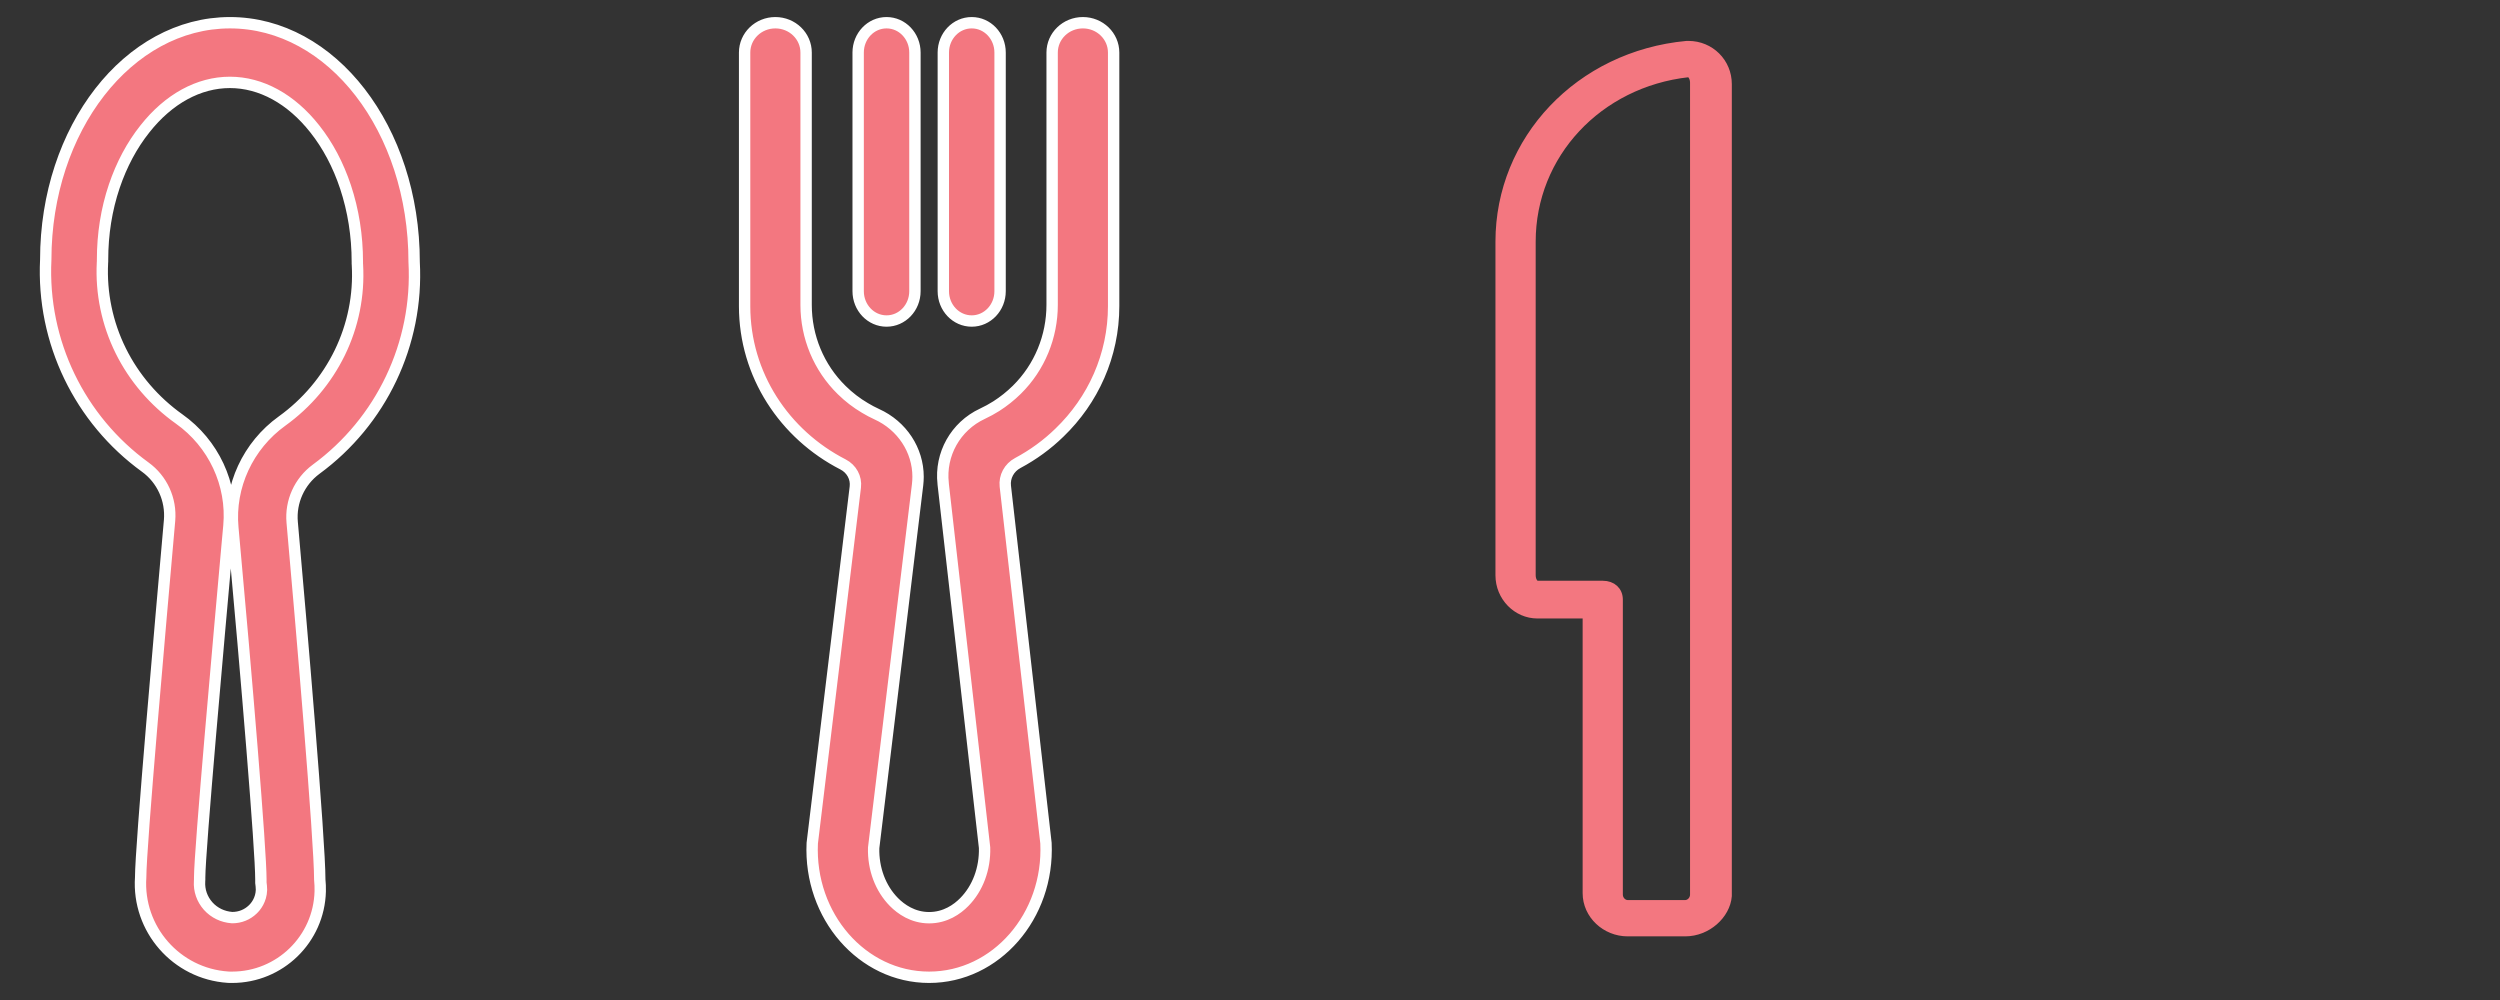 <?xml version="1.0" encoding="UTF-8"?>
<svg width="110px" height="44px" viewBox="0 0 110 44" version="1.1" xmlns="http://www.w3.org/2000/svg" xmlns:xlink="http://www.w3.org/1999/xlink">
    <rect x="0" y="0" width="110" height="44" fill="#333333" stroke="none"/>
    <title>p2</title>
    <defs>
        <rect id="path-1" x="0" y="0" width="110" height="44"></rect>
    </defs>
    <g id="Page-1" stroke="none" stroke-width="1" fill="none" fill-rule="evenodd">
        <g id="p2">
            <mask id="mask-2" fill="white">
                <use xlink:href="#path-1"></use>
            </mask>
            <use id="矩形" fill-opacity="0" fill="#D8D8D8" xlink:href="#path-1"></use>
            <g id="p2备份" mask="url(#mask-2)">
                <g transform="translate(2, 1)">
                    <g id="餐具,刀叉,外卖,美食-copy-3">
                        <path d="M8.115,2.625 C9.484,2.625 10.81,3.351 11.851,4.672 C12.426,5.398 12.879,6.255 13.202,7.223 C13.546,8.261 13.723,9.372 13.723,10.525 L13.723,10.594 L13.727,10.664 C13.802,11.989 13.534,13.322 12.95,14.52 C12.371,15.709 11.494,16.747 10.411,17.526 C8.909,18.605 8.078,20.401 8.245,22.214 C8.858,28.912 9.479,36.381 9.479,37.697 L9.479,37.841 L9.496,37.985 C9.5,38.038 9.505,38.095 9.505,38.153 C9.492,38.596 9.257,38.887 9.118,39.018 C8.879,39.248 8.56,39.375 8.224,39.375 L8.216,39.375 L8.212,39.375 C7.801,39.346 7.427,39.166 7.158,38.866 C6.89,38.563 6.755,38.177 6.781,37.779 L6.785,37.693 L6.785,37.607 C6.785,36.451 7.637,26.988 7.998,22.952 L8.073,22.132 C8.237,20.307 7.398,18.506 5.878,17.432 C4.787,16.656 3.897,15.619 3.31,14.429 C2.718,13.232 2.441,11.895 2.508,10.562 L2.512,10.496 L2.512,10.43 C2.512,9.302 2.684,8.215 3.028,7.194 C3.352,6.238 3.805,5.389 4.376,4.672 C5.417,3.351 6.747,2.625 8.115,2.625 L8.115,2.625 Z M8.119,0 C3.643,0 0.013,4.668 0.013,10.426 C-0.164,14.044 1.51,17.464 4.39,19.552 C5.133,20.089 5.539,20.979 5.461,21.898 C5.051,26.549 4.189,36.258 4.189,37.603 C4.037,39.875 5.756,41.844 8.029,41.996 C8.058,41.996 8.086,42 8.115,42 L8.214,42 C10.31,42 12.037,40.327 12.09,38.218 C12.095,38.046 12.086,37.874 12.07,37.702 C12.07,35.971 11.258,26.48 10.856,21.984 C10.774,21.074 11.176,20.188 11.91,19.646 C14.769,17.551 16.419,14.13 16.222,10.525 C16.222,4.668 12.591,0 8.119,0 Z M45.647,0 C44.898,0 44.294,0.587 44.294,1.313 L44.294,12.413 C44.294,13.807 43.748,15.157 42.742,16.149 C42.463,16.424 42.158,16.666 41.837,16.871 C41.642,16.994 41.44,17.105 41.228,17.204 C40.04,17.757 39.355,18.996 39.499,20.272 L39.503,20.325 L41.321,36.298 C41.346,37.221 41.021,38.091 40.429,38.69 C40.12,39.006 39.596,39.379 38.881,39.379 C38.167,39.379 37.642,39.001 37.334,38.69 C36.742,38.091 36.416,37.225 36.441,36.306 L38.374,20.329 C38.387,20.21 38.395,20.091 38.395,19.977 C38.395,18.808 37.693,17.729 36.577,17.224 C36.399,17.142 36.226,17.052 36.057,16.949 C35.689,16.732 35.346,16.469 35.038,16.166 C34.023,15.173 33.469,13.82 33.469,12.421 L33.469,1.313 C33.469,0.587 32.864,0 32.116,0 C31.367,0 30.763,0.587 30.763,1.313 L30.763,12.47 C30.763,15.493 32.517,18.114 35.093,19.435 C35.469,19.628 35.685,20.022 35.634,20.432 L33.739,36.101 C33.591,39.309 35.938,42 38.881,42 C41.824,42 44.171,39.309 44.023,36.101 L42.234,20.391 C42.188,19.977 42.404,19.575 42.78,19.374 C43.457,19.013 44.078,18.561 44.619,18.032 C46.091,16.613 47,14.644 47,12.47 L47,1.313 C47,0.587 46.395,0 45.647,0 Z M37.008,13.125 C36.317,13.125 35.759,12.538 35.759,11.812 L35.759,1.312 C35.759,0.587 36.317,0 37.008,0 C37.699,0 38.257,0.587 38.257,1.312 L38.257,11.812 C38.257,12.538 37.699,13.125 37.008,13.125 Z M40.755,13.125 C40.064,13.125 39.506,12.538 39.506,11.812 L39.506,1.312 C39.506,0.587 40.064,0 40.755,0 C41.446,0 42.004,0.587 42.004,1.312 L42.004,11.812 C42.004,12.538 41.446,13.125 40.755,13.125 Z" id="形状" stroke="#FFFFFF" stroke-width="0.5" fill="#F37780" fill-rule="nonzero"></path>
                    </g>
                    <g id="刀叉" transform="translate(64, 1)">
                        <path d="M8.151,39 L5.616,39 C4.658,39 3.836,38.244 3.836,37.299 L3.836,25.013 L1.644,25.013 C0.753,25.013 0,24.257 0,23.312 L0,8.632 C0,4.158 3.493,0.441 8.219,0 L8.288,0 C9.247,0 10,0.756 10,1.701 L10,37.425 C9.932,38.244 9.11,39 8.151,39 L8.151,39 Z M8.288,1.197 C4.315,1.638 1.37,4.788 1.37,8.632 L1.37,23.312 C1.37,23.564 1.507,23.753 1.644,23.753 L4.521,23.753 C4.932,23.753 5.205,24.005 5.205,24.383 L5.205,37.362 C5.205,37.614 5.411,37.803 5.616,37.803 L8.151,37.803 C8.356,37.803 8.562,37.614 8.562,37.362 L8.562,1.638 C8.562,1.386 8.425,1.197 8.288,1.197 L8.288,1.197 Z" id="形状" stroke="#F37780" stroke-width="0.4" fill="#F37780" fill-rule="nonzero"></path>
                    </g>
                </g>
            </g>
        </g>
    </g>
</svg>